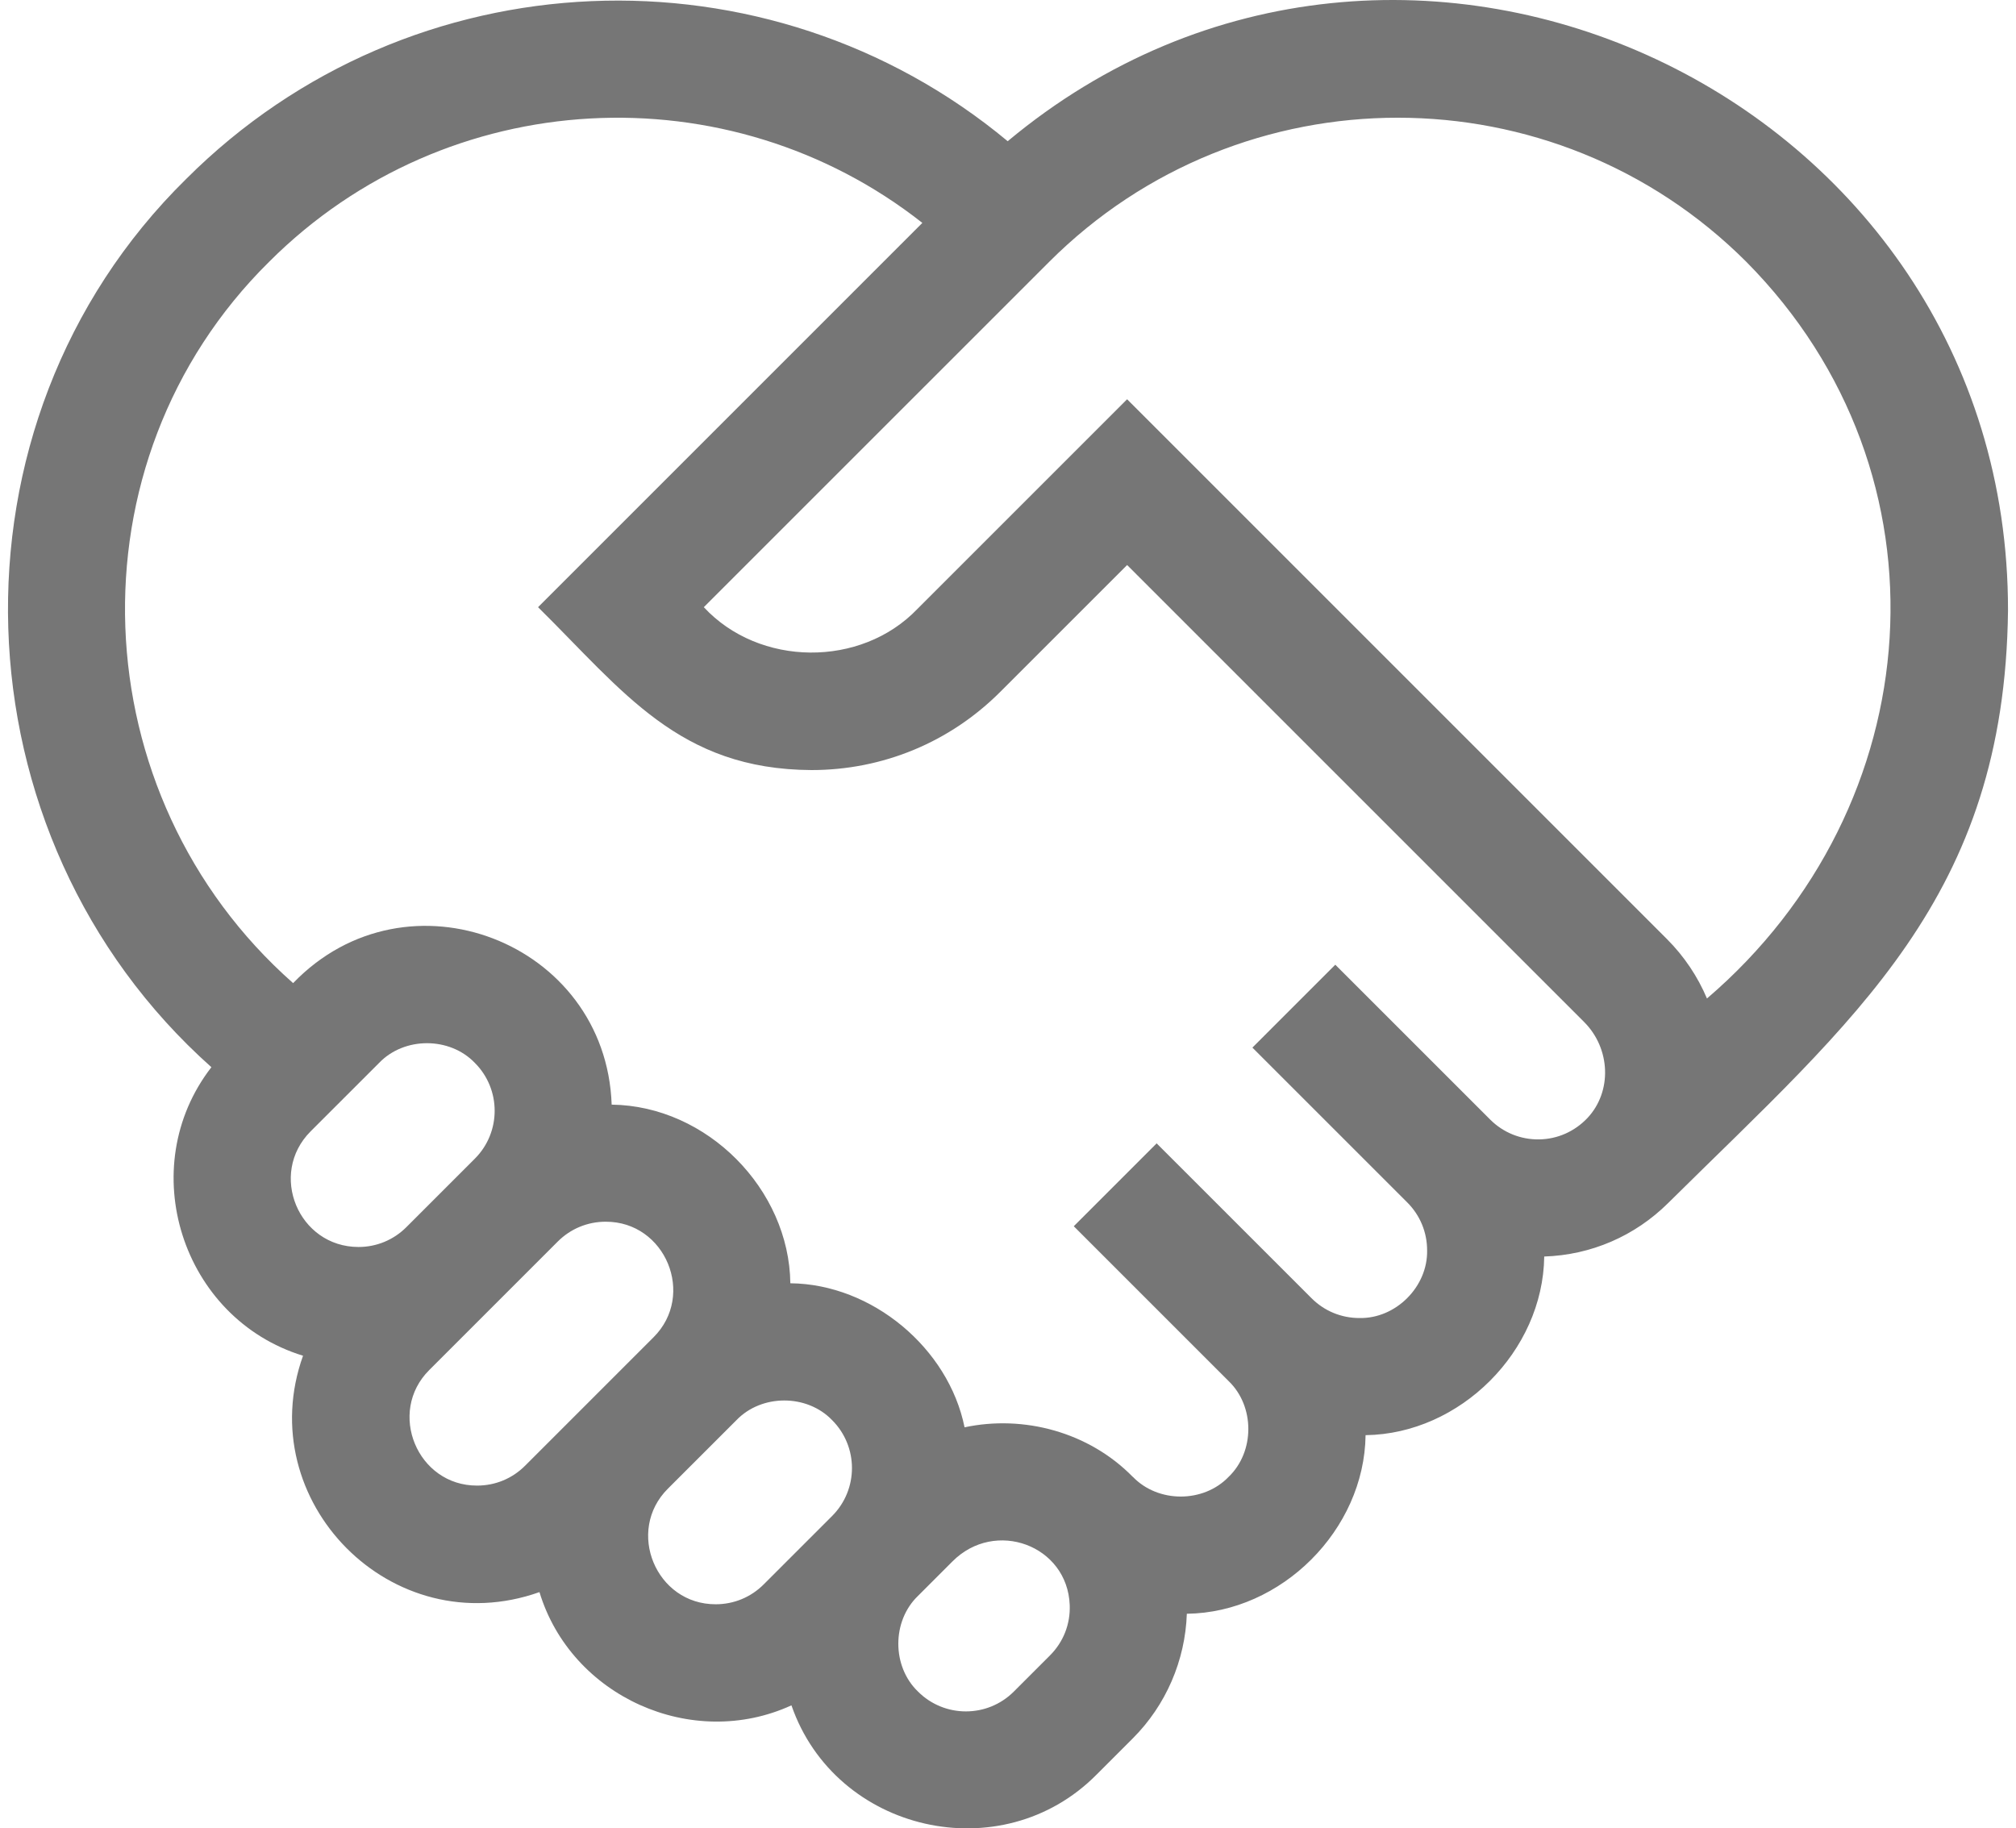 <?xml version="1.0" encoding="UTF-8"?> <svg xmlns="http://www.w3.org/2000/svg" width="86" height="78" viewBox="0 0 86 78" fill="none"><path d="M85.659 26.044C85.69 4.069 59.823 -8.021 42.987 6.024C32.77 -2.48 17.521 -1.943 7.941 7.636C-2.666 18.062 -2.045 35.674 9.018 45.528C5.698 49.812 7.75 56.248 12.927 57.837C10.711 64.027 16.715 70.157 23.013 67.921C24.363 72.376 29.518 74.698 33.762 72.752C35.641 78.178 42.737 79.798 46.783 75.702L48.325 74.16C49.739 72.746 50.561 70.834 50.629 68.845C54.669 68.796 58.202 65.265 58.254 61.226C62.291 61.174 65.823 57.642 65.875 53.605C67.878 53.539 69.739 52.734 71.161 51.324C79.12 43.446 85.52 38.272 85.659 26.044ZM13.25 48.266L16.172 45.345C17.247 44.224 19.182 44.224 20.257 45.345C21.383 46.471 21.383 48.304 20.257 49.43L17.335 52.352C16.79 52.897 16.064 53.198 15.293 53.198C12.729 53.195 11.439 50.081 13.25 48.266ZM20.356 63.377C17.802 63.387 16.503 60.248 18.313 58.446L23.793 52.966C24.338 52.421 25.064 52.12 25.835 52.12C28.389 52.11 29.688 55.249 27.878 57.051L22.398 62.531C21.853 63.077 21.127 63.377 20.356 63.377ZM30.535 68.44C27.981 68.45 26.682 65.31 28.492 63.508L31.414 60.587C32.489 59.467 34.424 59.466 35.499 60.587C36.625 61.713 36.625 63.546 35.499 64.672L32.577 67.594C32.032 68.139 31.306 68.44 30.535 68.44ZM44.789 70.624L43.247 72.166C42.121 73.292 40.288 73.292 39.162 72.166C38.041 71.091 38.041 69.156 39.162 68.081L40.629 66.614C42.45 64.783 45.539 65.925 45.633 68.476C45.663 69.287 45.363 70.05 44.789 70.624ZM65.651 48.608C64.869 48.618 64.125 48.318 63.569 47.762L56.962 41.156L53.426 44.692L60.033 51.298C60.578 51.844 60.879 52.569 60.879 53.341C60.911 54.893 59.543 56.262 57.99 56.229C57.219 56.229 56.493 55.929 55.948 55.383L49.341 48.777L45.806 52.313L52.412 58.919C53.532 59.994 53.533 61.929 52.412 63.004C51.337 64.125 49.402 64.125 48.327 63.004L48.324 63.006C46.444 61.086 43.66 60.355 41.147 60.891C40.465 57.516 37.203 54.779 33.715 54.746C33.666 50.744 30.177 47.177 26.093 47.125C25.852 40.181 17.366 36.893 12.504 41.941C3.435 33.937 2.829 19.715 11.477 11.172C19.079 3.57 31.1 3.017 39.346 9.509L22.953 25.903C26.595 29.499 28.969 32.825 34.618 32.852C37.659 32.852 40.517 31.668 42.668 29.518L48.082 24.105L67.575 43.598C68.712 44.735 68.775 46.57 67.719 47.695C67.175 48.269 66.442 48.598 65.651 48.608ZM72.817 42.597C72.426 41.673 71.857 40.809 71.11 40.062L48.081 17.033L39.132 25.982C36.727 28.491 32.387 28.451 30.024 25.903L44.756 11.172C52.956 2.972 66.298 2.972 74.498 11.172C83.47 20.226 82.381 34.413 72.817 42.597Z" fill="#767676"></path></svg> 